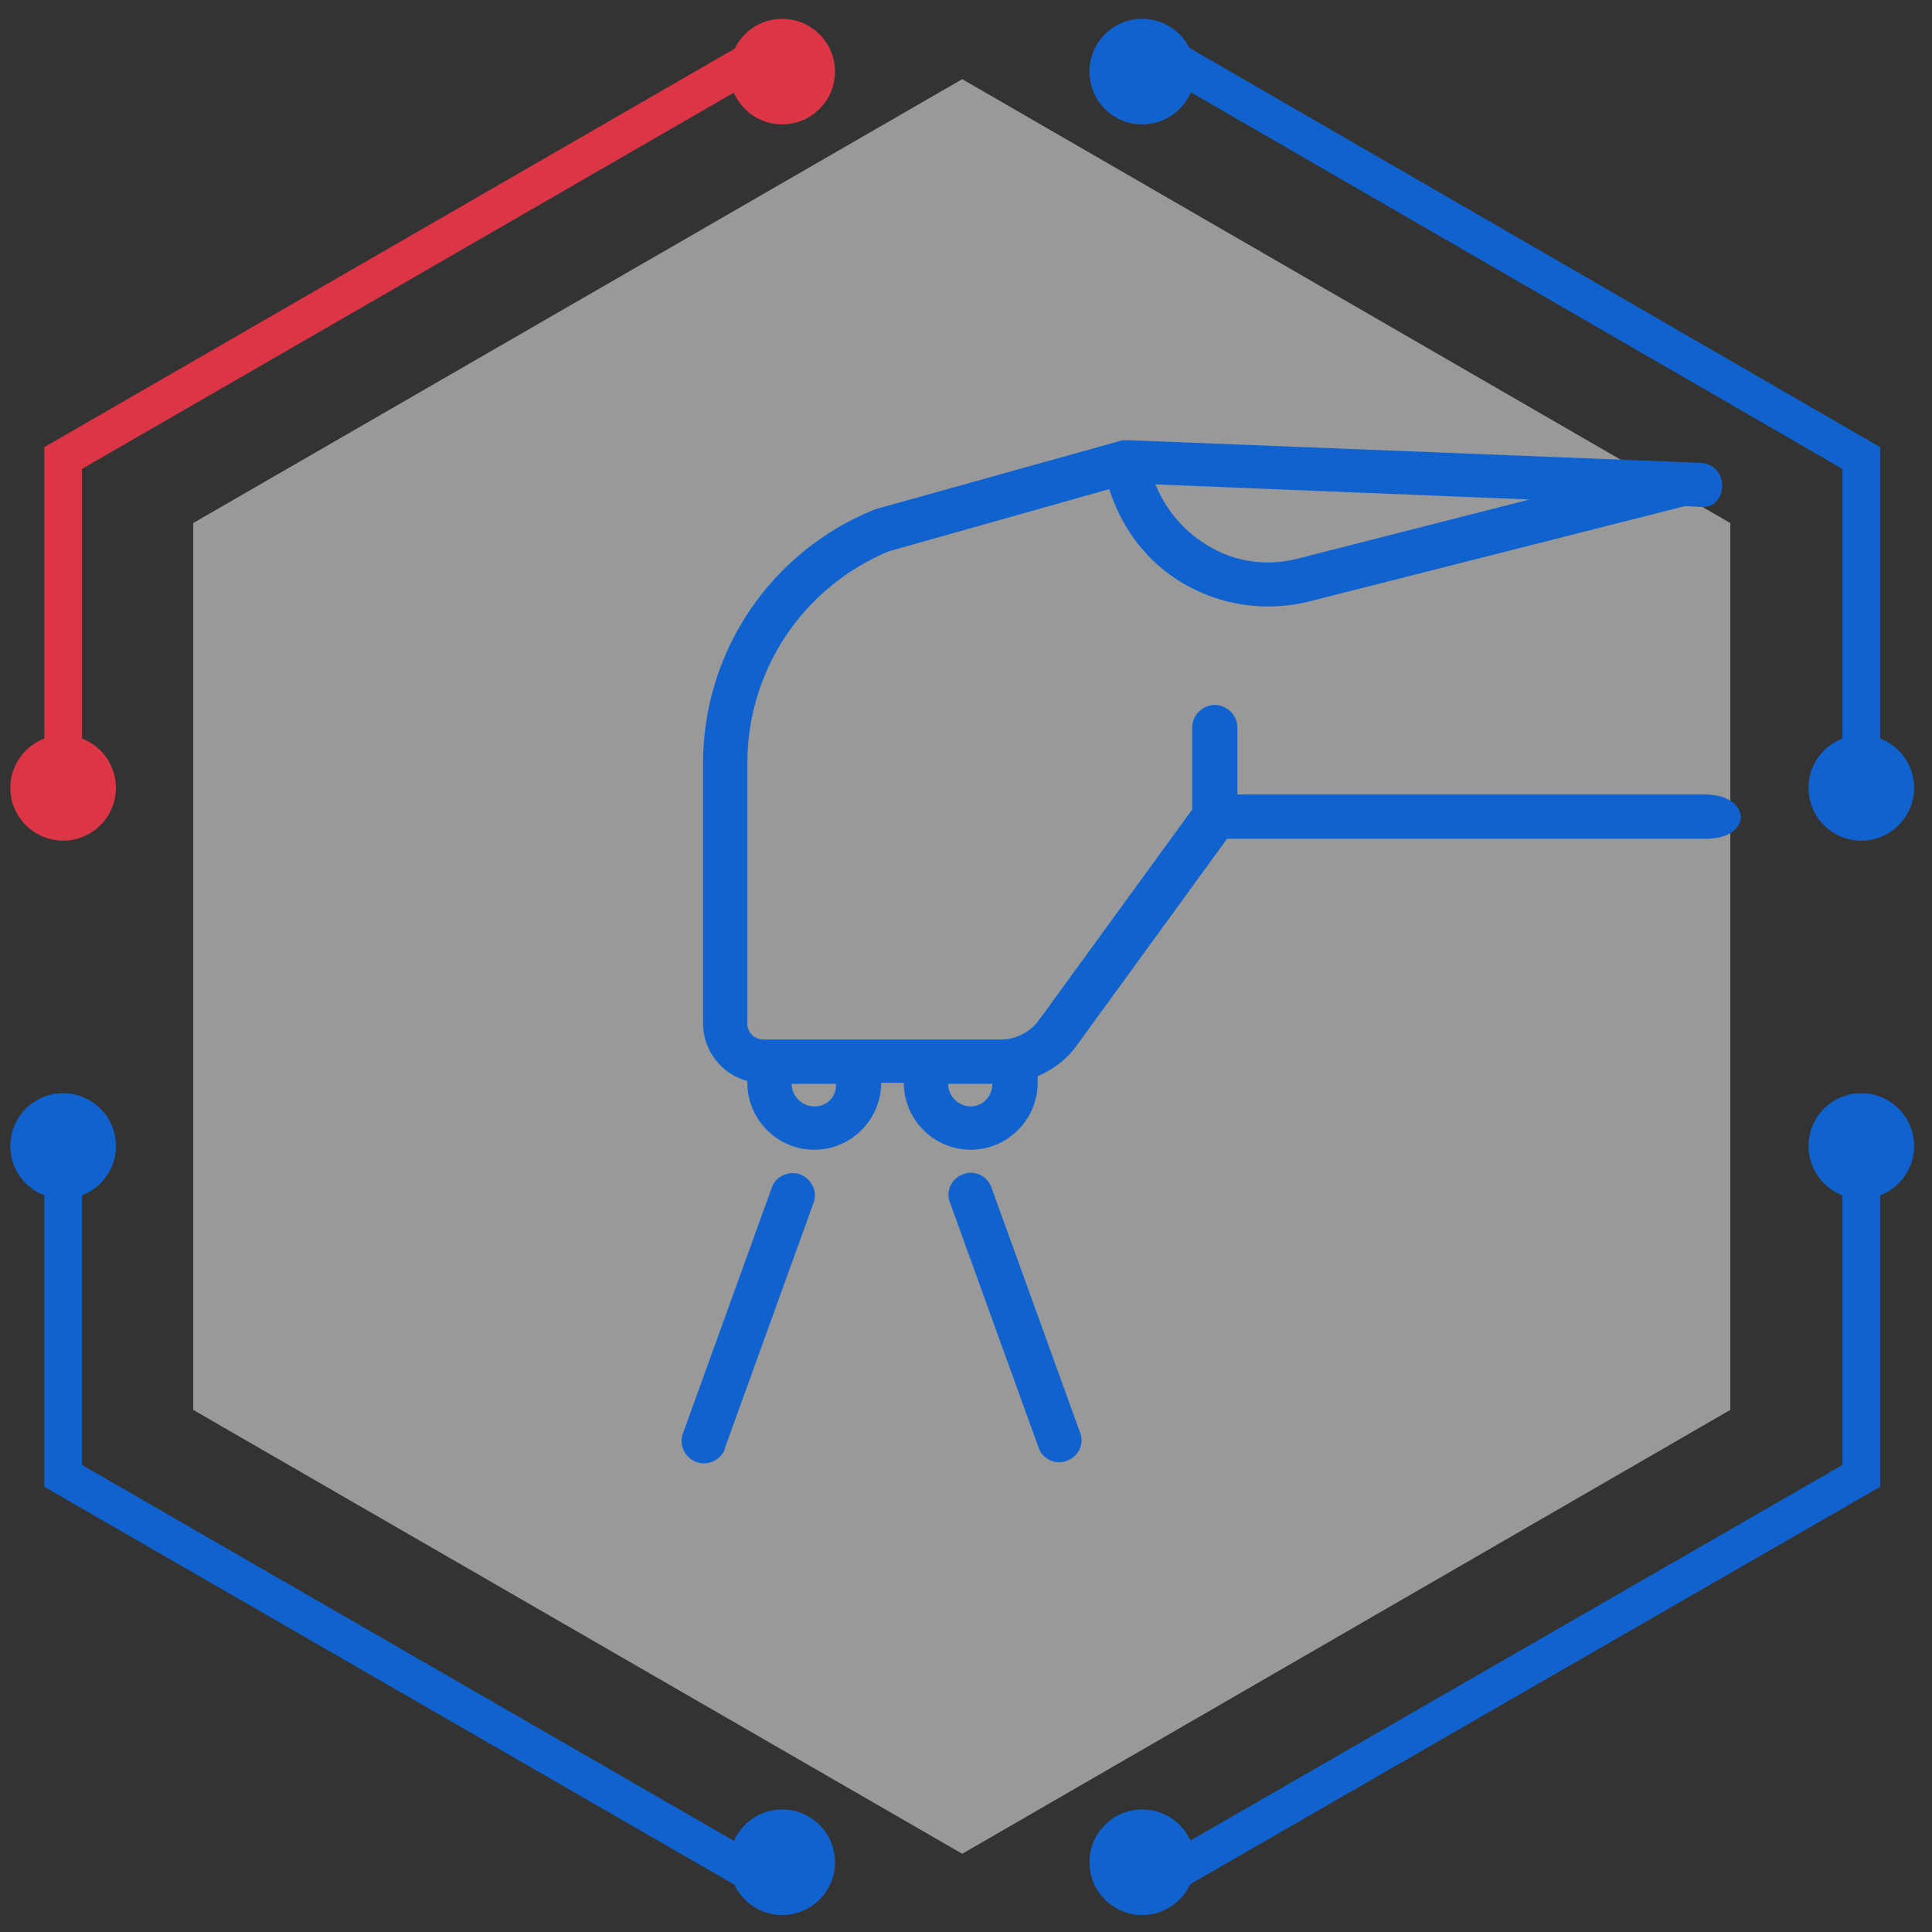 <?xml version="1.0" encoding="utf-8"?>
<!-- Generator: Adobe Illustrator 27.3.1, SVG Export Plug-In . SVG Version: 6.00 Build 0)  -->
<svg version="1.1" id="Layer_1" xmlns="http://www.w3.org/2000/svg" xmlns:xlink="http://www.w3.org/1999/xlink" x="0px" y="0px"
	 viewBox="0 0 205 205" style="enable-background:new 0 0 205 205;" xml:space="preserve">
<rect x="0" y="0" width="205" height="205" fill="#333333" stroke="none"/>
<style type="text/css">
	.st0{opacity:0.5;fill-rule:evenodd;clip-rule:evenodd;fill:#FFFFFF;enable-background:new    ;}
	.st1{fill:#1063CF;}
	.st2{fill-rule:evenodd;clip-rule:evenodd;fill:#1063CF;}
	.st3{fill-rule:evenodd;clip-rule:evenodd;fill:#DC3545;}
	.st4{fill:none;stroke:#1063CF;stroke-width:4;stroke-miterlimit:10;}
	.st5{fill:none;stroke:#DC3545;stroke-width:4;stroke-miterlimit:10;}
</style>
<g>
	<g>
		<polygon class="st0" points="183.6,55.5 102.1,8.4 20.5,55.5 20.5,149.6 102.1,196.7 183.6,149.6 		"/>
		<g>
			<path class="st1" d="M84.9,124.6c-1.2-0.4-2.6,0.2-3,1.4l0,0l-9.4,26c-0.5,1.2,0.1,2.6,1.3,3.1s2.6-0.1,3.1-1.3v-0.1l9.4-26
				C86.8,126.4,86.1,125.1,84.9,124.6L84.9,124.6L84.9,124.6z M105.2,126c-0.4-1.2-1.8-1.9-3-1.4l0,0c-1.2,0.4-1.9,1.8-1.4,3l0,0
				l9.4,26c0.4,1.2,1.8,1.9,3,1.4c1.2-0.4,1.9-1.8,1.4-3l0,0L105.2,126z"/>
			<path class="st1" d="M180.9,84.3h-47.2h-2.4v-7.1c0-1.3-1.1-2.4-2.4-2.4c-1.3,0-2.4,1.1-2.4,2.4v8.7l-16.3,22.4
				c-0.9,1.2-2.4,2-3.9,2H81c-0.9,0-1.7-0.7-1.7-1.7V81c0-9.9,5.9-18.7,15-22.5l23.4-6.6c1.2,3.8,3.6,7.2,6.9,9.4
				c4.1,2.8,9.2,3.7,14,2.6l40.2-10.2l1.9,0.1c2.7,0,2.9-4.7-0.5-4.7l-60.7-2.4c-0.2,0-0.5,0-0.7,0.1L93,54c-0.1,0-0.2,0.1-0.3,0.1
				c-11,4.5-18.1,15.1-18.1,26.9v27.6c0,2.9,2,5.4,4.7,6.1v0.2c0,3.9,3.2,7.1,7.1,7.1s7.1-3.2,7.1-7.1h2.4c0,3.9,3.2,7.1,7.1,7.1
				s7.1-3.2,7.1-7.1v-0.7c1.6-0.7,3-1.7,4.1-3.2l16-22h50.6C186.1,89.1,185.9,84.3,180.9,84.3z M162.3,53l-24.7,6.3
				c-3.6,0.9-7.2,0.2-10.2-1.9c-2.2-1.5-3.8-3.6-4.8-6L162.3,53z M86.4,117.4c-1.3,0-2.4-1.1-2.4-2.4h4.7
				C88.8,116.3,87.8,117.4,86.4,117.4z M103,117.4c-1.3,0-2.4-1.1-2.4-2.4h4.7C105.3,116.3,104.3,117.4,103,117.4z"/>
		</g>
	</g>
	<g>
		<circle class="st2" cx="83" cy="197.6" r="5.6"/>
		<circle class="st2" cx="121.2" cy="197.6" r="5.6"/>
		<circle class="st2" cx="6.7" cy="121.6" r="5.6"/>
		<circle class="st2" cx="197.5" cy="121.6" r="5.6"/>
		<circle class="st2" cx="121.2" cy="7.6" r="5.6"/>
		<circle class="st3" cx="83" cy="7.6" r="5.6"/>
		<circle class="st2" cx="197.5" cy="83.6" r="5.6"/>
		<circle class="st3" cx="6.7" cy="83.6" r="5.6"/>
		<polyline class="st4" points="121.2,4.5 197.5,48.6 197.5,83.6 		"/>
		<polyline class="st5" points="6.7,83.6 6.7,48.6 81.2,5.6 		"/>
		<polyline class="st4" points="81.1,199.5 6.7,156.6 6.7,121.6 		"/>
		<polyline class="st4" points="197.5,121.6 197.5,156.6 123.2,199.4 		"/>
	</g>
</g>
</svg>

